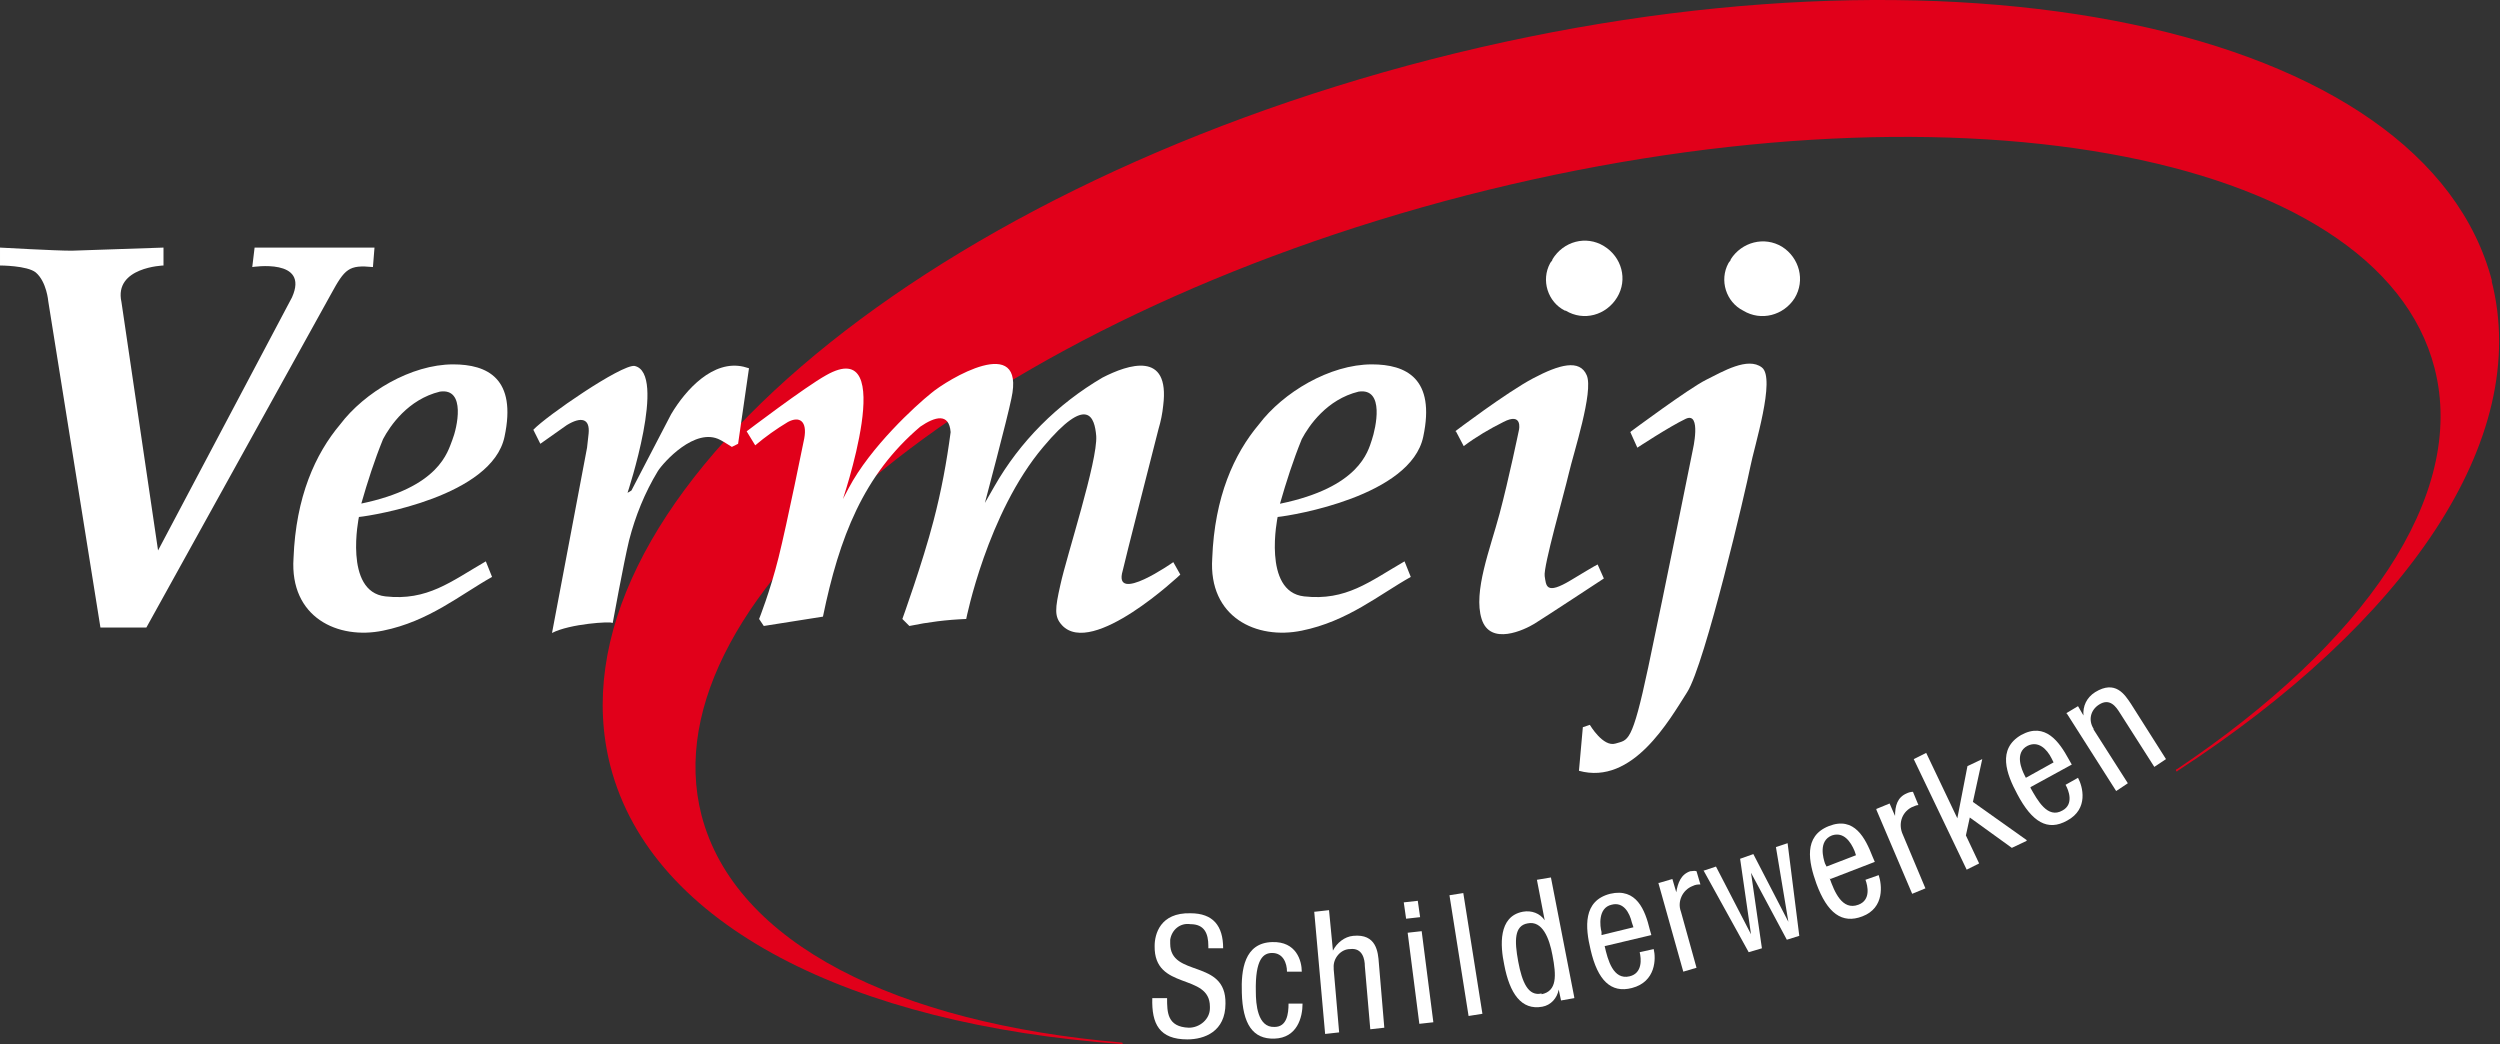 <?xml version="1.0" encoding="UTF-8"?>
<svg xmlns="http://www.w3.org/2000/svg" id="Laag_1" data-name="Laag 1" version="1.1" viewBox="0 0 321.1 134.1">
  <rect x="0" y="0" width="321.1" height="134.1" fill="#333333" stroke="none"/>
  <defs>
    <style>
      .cls-1 {
        fill: #1d1d1b;
      }

      .cls-1, .cls-2, .cls-3 {
        stroke-width: 0px;
      }

      .cls-2 {
        fill: #e1001a;
      }

      .cls-3 {
        fill: #fff;
      }
    </style>
  </defs>
  <path id="Path_6" data-name="Path 6" class="cls-2" d="M320.1,36.2C311.6,3.2,250.6-9.5,183.9,7.6c-66.8,17.2-114,57.8-105.5,90.8,5.3,20.5,31,33.2,65.7,35.7,0,0,.1,0,.1-.1,0-.1-.2-.1-.2-.1-28.8-2.5-49.6-12.7-53.9-29.2-7.2-28.1,36.7-63.7,98.2-79.6,61.5-15.8,117.2-5.9,124.4,22.2,4.2,16.4-9.1,35.4-33.1,51.5,0,0-.2,0-.1.2s.2,0,.2,0c29.2-19,45.6-42.5,40.3-63"></path>
  <path id="Path_7" data-name="Path 7" class="cls-3" d="M155.2,121.5c0-1.6-.5-2.8-2.3-2.8-1.3-.2-2.4.7-2.6,2,0,.2,0,.3,0,.5,0,4.4,7.2,1.9,7.1,7.7,0,3.6-2.7,4.6-4.9,4.6-3.6,0-4.6-2-4.5-5.3h1.9c0,1.8,0,3.7,2.8,3.8,1.4,0,2.7-1.1,2.7-2.5,0,0,0-.1,0-.2,0-4.4-7.2-2-7.1-7.8,0-1.5.7-4.3,4.6-4.2,2.9,0,4.2,1.6,4.2,4.5h-1.9Z"></path>
  <path id="Path_8" data-name="Path 8" class="cls-3" d="M165.3,124.8c0-1.1-.5-2.4-1.9-2.4-1.1,0-2.2.7-2.1,5,0,1.5.2,4.6,2.4,4.5,1.6,0,1.8-1.7,1.8-3h1.8c0,1.8-.7,4.4-3.6,4.5-2.8.1-4.1-1.9-4.2-5.9-.1-2.9.3-6.4,3.9-6.5,3.1-.1,3.8,2.4,3.8,3.8h-1.8Z"></path>
  <path id="Path_9" data-name="Path 9" class="cls-3" d="M168.9,117.1l1.8-.2.5,5.2h0c.5-1,1.5-1.8,2.6-1.9,3-.3,3.2,2.1,3.3,3.5l.7,8.3-1.8.2-.7-8.1c0-.9-.3-2.4-1.9-2.2-1.2,0-2.2,1.2-2.1,2.4,0,0,0,.1,0,.2l.7,8.1-1.8.2-1.4-15.7Z"></path>
  <path id="Path_10" data-name="Path 10" class="cls-3" d="M180.8,119.8l1.8-.2,1.5,11.7-1.8.2-1.5-11.7ZM180.3,115.9l1.8-.2.3,2.1-1.8.2-.3-2.1Z"></path>
  <rect id="Rectangle_17" data-name="Rectangle 17" class="cls-3" x="187.3" y="114.9" width="1.8" height="15.7" transform="translate(-16.8 30.8) rotate(-9)"></rect>
  <path id="Path_11" data-name="Path 11" class="cls-3" d="M202.2,128.2l-1.7.3-.3-1.4h0c-.2,1.1-1,2-2.1,2.2-2.7.5-4.2-1.7-4.9-5.4-.5-2.4-.8-6.2,2.4-6.8,1.1-.2,2.2.2,2.8,1.1h0s-1-5.2-1-5.2l1.8-.3,3,15.4ZM198,127.7c2-.4,1.9-2.4,1.4-5-.4-2.2-1.3-4.5-3.2-4.1-1.7.3-1.7,2.2-1.2,4.9s1.3,4.5,3,4.1"></path>
  <path id="Path_12" data-name="Path 12" class="cls-3" d="M206.1,121.5c.4,1.8,1.1,4.4,3.2,3.9,1.7-.4,1.5-2.3,1.3-3.1l1.8-.4c.3,1.2.3,4.2-2.8,5-2.7.7-4.4-1-5.3-4.9-.7-2.9-1-6.3,2.5-7.2,3.4-.8,4.5,2.1,5.1,4.6l.2.7-5.9,1.4ZM209.8,119.1l-.2-.6c-.3-1.3-1.1-2.7-2.6-2.3-1.8.4-1.5,2.8-1.3,3.5v.4c0,0,4.1-1,4.1-1Z"></path>
  <path id="Path_13" data-name="Path 13" class="cls-3" d="M213.1,113.4l1.7-.5.5,1.7h0c.2-1.2.6-2.3,1.8-2.7.3,0,.5-.1.8,0l.5,1.7c-.3,0-.6,0-1,.2-1.3.5-2,2-1.5,3.3l2,7.2-1.7.5-3.2-11.4Z"></path>
  <path id="Path_14" data-name="Path 14" class="cls-3" d="M218.9,111.8l1.5-.5,4.5,8.7h0s-1.4-9.7-1.4-9.7l1.7-.6,4.5,8.7h0s-1.6-9.6-1.6-9.6l1.5-.5,1.5,11.9-1.6.5-4.6-8.6h0s1.4,9.7,1.4,9.7l-1.7.5-5.8-10.5Z"></path>
  <path id="Path_15" data-name="Path 15" class="cls-3" d="M235,112.8c.6,1.7,1.6,4.2,3.7,3.4,1.6-.6,1.2-2.4.9-3.2l1.7-.6c.4,1.2.8,4.2-2.1,5.3-2.6,1-4.5-.4-5.9-4.2-1-2.8-1.7-6.1,1.6-7.4,3.3-1.3,4.7,1.6,5.6,3.9l.3.7-5.7,2.2ZM238.4,109.9l-.2-.6c-.5-1.2-1.4-2.5-2.9-2-1.8.7-1.1,3-.9,3.6l.2.4,3.9-1.5Z"></path>
  <path id="Path_16" data-name="Path 16" class="cls-3" d="M241,103.9l1.7-.7.7,1.6h0c0-1.3.3-2.4,1.5-2.9.2-.1.5-.2.8-.2l.7,1.7c-.3,0-.6.2-.9.3-1.3.7-1.7,2.2-1.1,3.5l2.9,6.9-1.7.7-4.6-10.8Z"></path>
  <path id="Path_17" data-name="Path 17" class="cls-3" d="M260.3,108l-1.9.9-5.4-3.9-.5,2.3,1.7,3.6-1.6.8-6.8-14.2,1.6-.8,4,8.4h0s1.3-6.7,1.3-6.7l1.9-.9-1.2,5.5,6.9,4.9Z"></path>
  <path id="Path_18" data-name="Path 18" class="cls-3" d="M260.8,101.2c.9,1.6,2.2,4,4.1,2.9,1.5-.8.8-2.6.4-3.3l1.6-.9c.6,1.1,1.4,4-1.4,5.5-2.5,1.4-4.5.2-6.4-3.4-1.4-2.6-2.6-5.8.5-7.6,3.1-1.7,4.9.9,6.1,3.1l.4.7-5.3,2.9ZM263.8,98l-.3-.6c-.6-1.2-1.7-2.3-3.1-1.6-1.7.9-.7,3.1-.4,3.7l.2.4,3.6-2Z"></path>
  <path id="Path_19" data-name="Path 19" class="cls-3" d="M265.4,91.6l1.5-.9.7,1.2h0c-.1-1.2.4-2.3,1.5-3,2.6-1.6,3.8.3,4.6,1.5l4.5,7.1-1.5,1-4.4-6.9c-.5-.8-1.3-2-2.7-1.1-1.1.7-1.4,2-.7,3.1,0,0,0,0,0,.1l4.4,6.9-1.5,1-6.3-9.9Z"></path>
  <path id="Path_20" data-name="Path 20" class="cls-3" d="M46.1,66.4c2-.2,17.1-2.7,18.7-10.3,1.6-7.5-2.2-9.3-6.6-9.3-5.4,0-11.4,3.6-14.5,7.7-3.2,3.8-5.7,9.3-6,17.2-.5,7.6,5.7,10.5,11.5,9.3,5.9-1.2,9.9-4.6,14-6.9l-.8-2c-4.5,2.6-7.5,5.1-12.9,4.5s-3.4-10.2-3.4-10.2M46.4,64.7c.8-2.8,1.7-5.6,2.8-8.3.9-1.7,3.2-5.1,7.3-6.1,3.4-.5,2.2,4.7,1.6,6.2s-1.6,6.1-11.8,8.2"></path>
  <path id="Path_21" data-name="Path 21" class="cls-3" d="M164.1,66.4c2-.2,17.1-2.7,18.7-10.3,1.6-7.5-2.2-9.3-6.6-9.3-5.4,0-11.4,3.6-14.5,7.7-3.2,3.8-5.7,9.3-6,17.2-.5,7.6,5.7,10.5,11.5,9.3,5.9-1.2,9.9-4.6,14-6.9l-.8-2c-4.5,2.6-7.5,5.1-12.9,4.5s-3.4-10.2-3.4-10.2M164.4,64.7c.8-2.8,1.7-5.6,2.8-8.3.9-1.7,3.2-5.1,7.3-6.1,3.4-.5,2.2,4.7,1.7,6.2s-1.6,6.1-11.8,8.2"></path>
  <path id="Path_22" data-name="Path 22" class="cls-3" d="M209.4,55.5l.9,2s4.1-2.7,6.2-3.7.9,4.1.9,4.1c0,0-3.6,17.9-5.7,27.8-2.1,9.9-2.6,9.3-4.2,9.8s-3.3-2.4-3.3-2.4l-.9.3-.5,5.6c6.9,1.9,11.6-6.5,13.9-10.1s7.6-26.3,8.1-28.9,3.3-11.4,1.5-12.8c-1.8-1.4-5,.5-7.2,1.6s-9.6,6.6-9.6,6.6"></path>
  <path id="Path_23" data-name="Path 23" class="cls-3" d="M187,55.4l1,1.9c1.6-1.2,3.3-2.2,5.1-3.1,2.5-1.3,2,1,2,1,0,0-1.3,6.3-2.5,10.8s-3.4,10-2.3,13.5,5.5,1.4,6.8.6c1.3-.8,8.9-5.8,8.9-5.8l-.8-1.8s-.1,0-3.4,2-3.2.7-3.4-.5,2.5-10.6,3.1-13.2,3.2-10.5,2.3-12.6-3.5-1.4-6.9.4-10,6.8-10,6.8"></path>
  <path id="Path_24" data-name="Path 24" class="cls-3" d="M108.1,64.6s7.5-21.8-2-16.4c-2.7,1.5-10.2,7.2-10.2,7.2l1.1,1.8c1.3-1.1,2.7-2.1,4.2-3,1.5-.8,2.5-.1,2.1,2.1,0,0-2.2,10.9-3.3,15.3s-2.5,7.9-2.5,7.9l.6.9,7.6-1.2c2.1-10.2,5.2-18.2,12.5-24.4,1.9-1.3,3.7-1.8,3.9.7-.5,3.8-1.2,7.6-2.2,11.4-1.4,5.4-4,12.6-4,12.6l.9.9c2.4-.5,4.8-.8,7.3-.9,0,0,2.7-13.6,9.9-22.1,5.7-6.8,6.6-3.8,6.8-1.4.2,3.2-3.8,15.4-4.6,19.1-.7,3.1-.8,4.1.2,5.2,3.9,4.2,15.2-6.5,15.2-6.5l-.9-1.6s-7.8,5.5-6.5,1.1c0-.2,4.6-18.2,4.6-18.2.3-1,.5-2,.6-3,.9-7.1-4.5-5.3-7.8-3.6-5.8,3.4-10.6,8.2-13.9,14l-1.2,2.1s2.9-10.9,3.4-13.4c1.9-8.6-8.3-2.4-10.3-.7-2,1.6-7.8,6.9-10.6,12.2l-1,1.9Z"></path>
  <path id="Path_25" data-name="Path 25" class="cls-1" d="M78.7,80h0Z"></path>
  <path id="Path_26" data-name="Path 26" class="cls-3" d="M78.7,80s1.4-7.7,2.1-10.6c.8-3.1,2-6.1,3.7-8.9.7-1.1,4.8-5.7,8-4,.4.2,1.5.9,1.5.9l.8-.4,1.4-9.7-.7-.2c-3.9-.9-7.4,2.9-9.3,6.1l-5.1,9.8-.5.3s5.1-15.4.9-16.3c-1.7-.2-11.3,6.4-13,8.2l.9,1.8,3.4-2.4c1.8-1.1,3-.9,2.8,1.1l-.2,1.8-4.5,23.8c2.3-1.2,7.6-1.5,7.7-1.3"></path>
  <path id="Path_27" data-name="Path 27" class="cls-3" d="M0,34.1s3.5,0,4.6.9c1.4,1.2,1.6,3.7,1.6,3.7l6.7,41.9h5.9l23.7-42.8c1.8-3.3,2.3-3.8,5.4-3.5l.2-2.5h-15.4l-.3,2.5s7.4-1.2,5.1,3.9l-17.2,32.5-4.7-31.9c-1-4.5,5.4-4.7,5.4-4.7v-2.3l-11.8.4c-2.1,0-9.2-.4-9.2-.4v2.4Z"></path>
  <path id="Path_28" data-name="Path 28" class="cls-3" d="M201.1,39.9c2.3,1.4,5.2.6,6.6-1.7,1.4-2.3.6-5.2-1.7-6.6s-5.2-.6-6.6,1.7c0,.2-.2.3-.3.5-1.2,2.2-.3,5,1.9,6.1"></path>
  <path id="Path_29" data-name="Path 29" class="cls-3" d="M223.9,39.9c2.3,1.4,5.2.6,6.6-1.6,1.4-2.3.6-5.2-1.6-6.6-2.3-1.4-5.2-.6-6.6,1.6,0,.2-.2.3-.3.5-1.2,2.2-.3,5,1.9,6.1"></path>
</svg>
